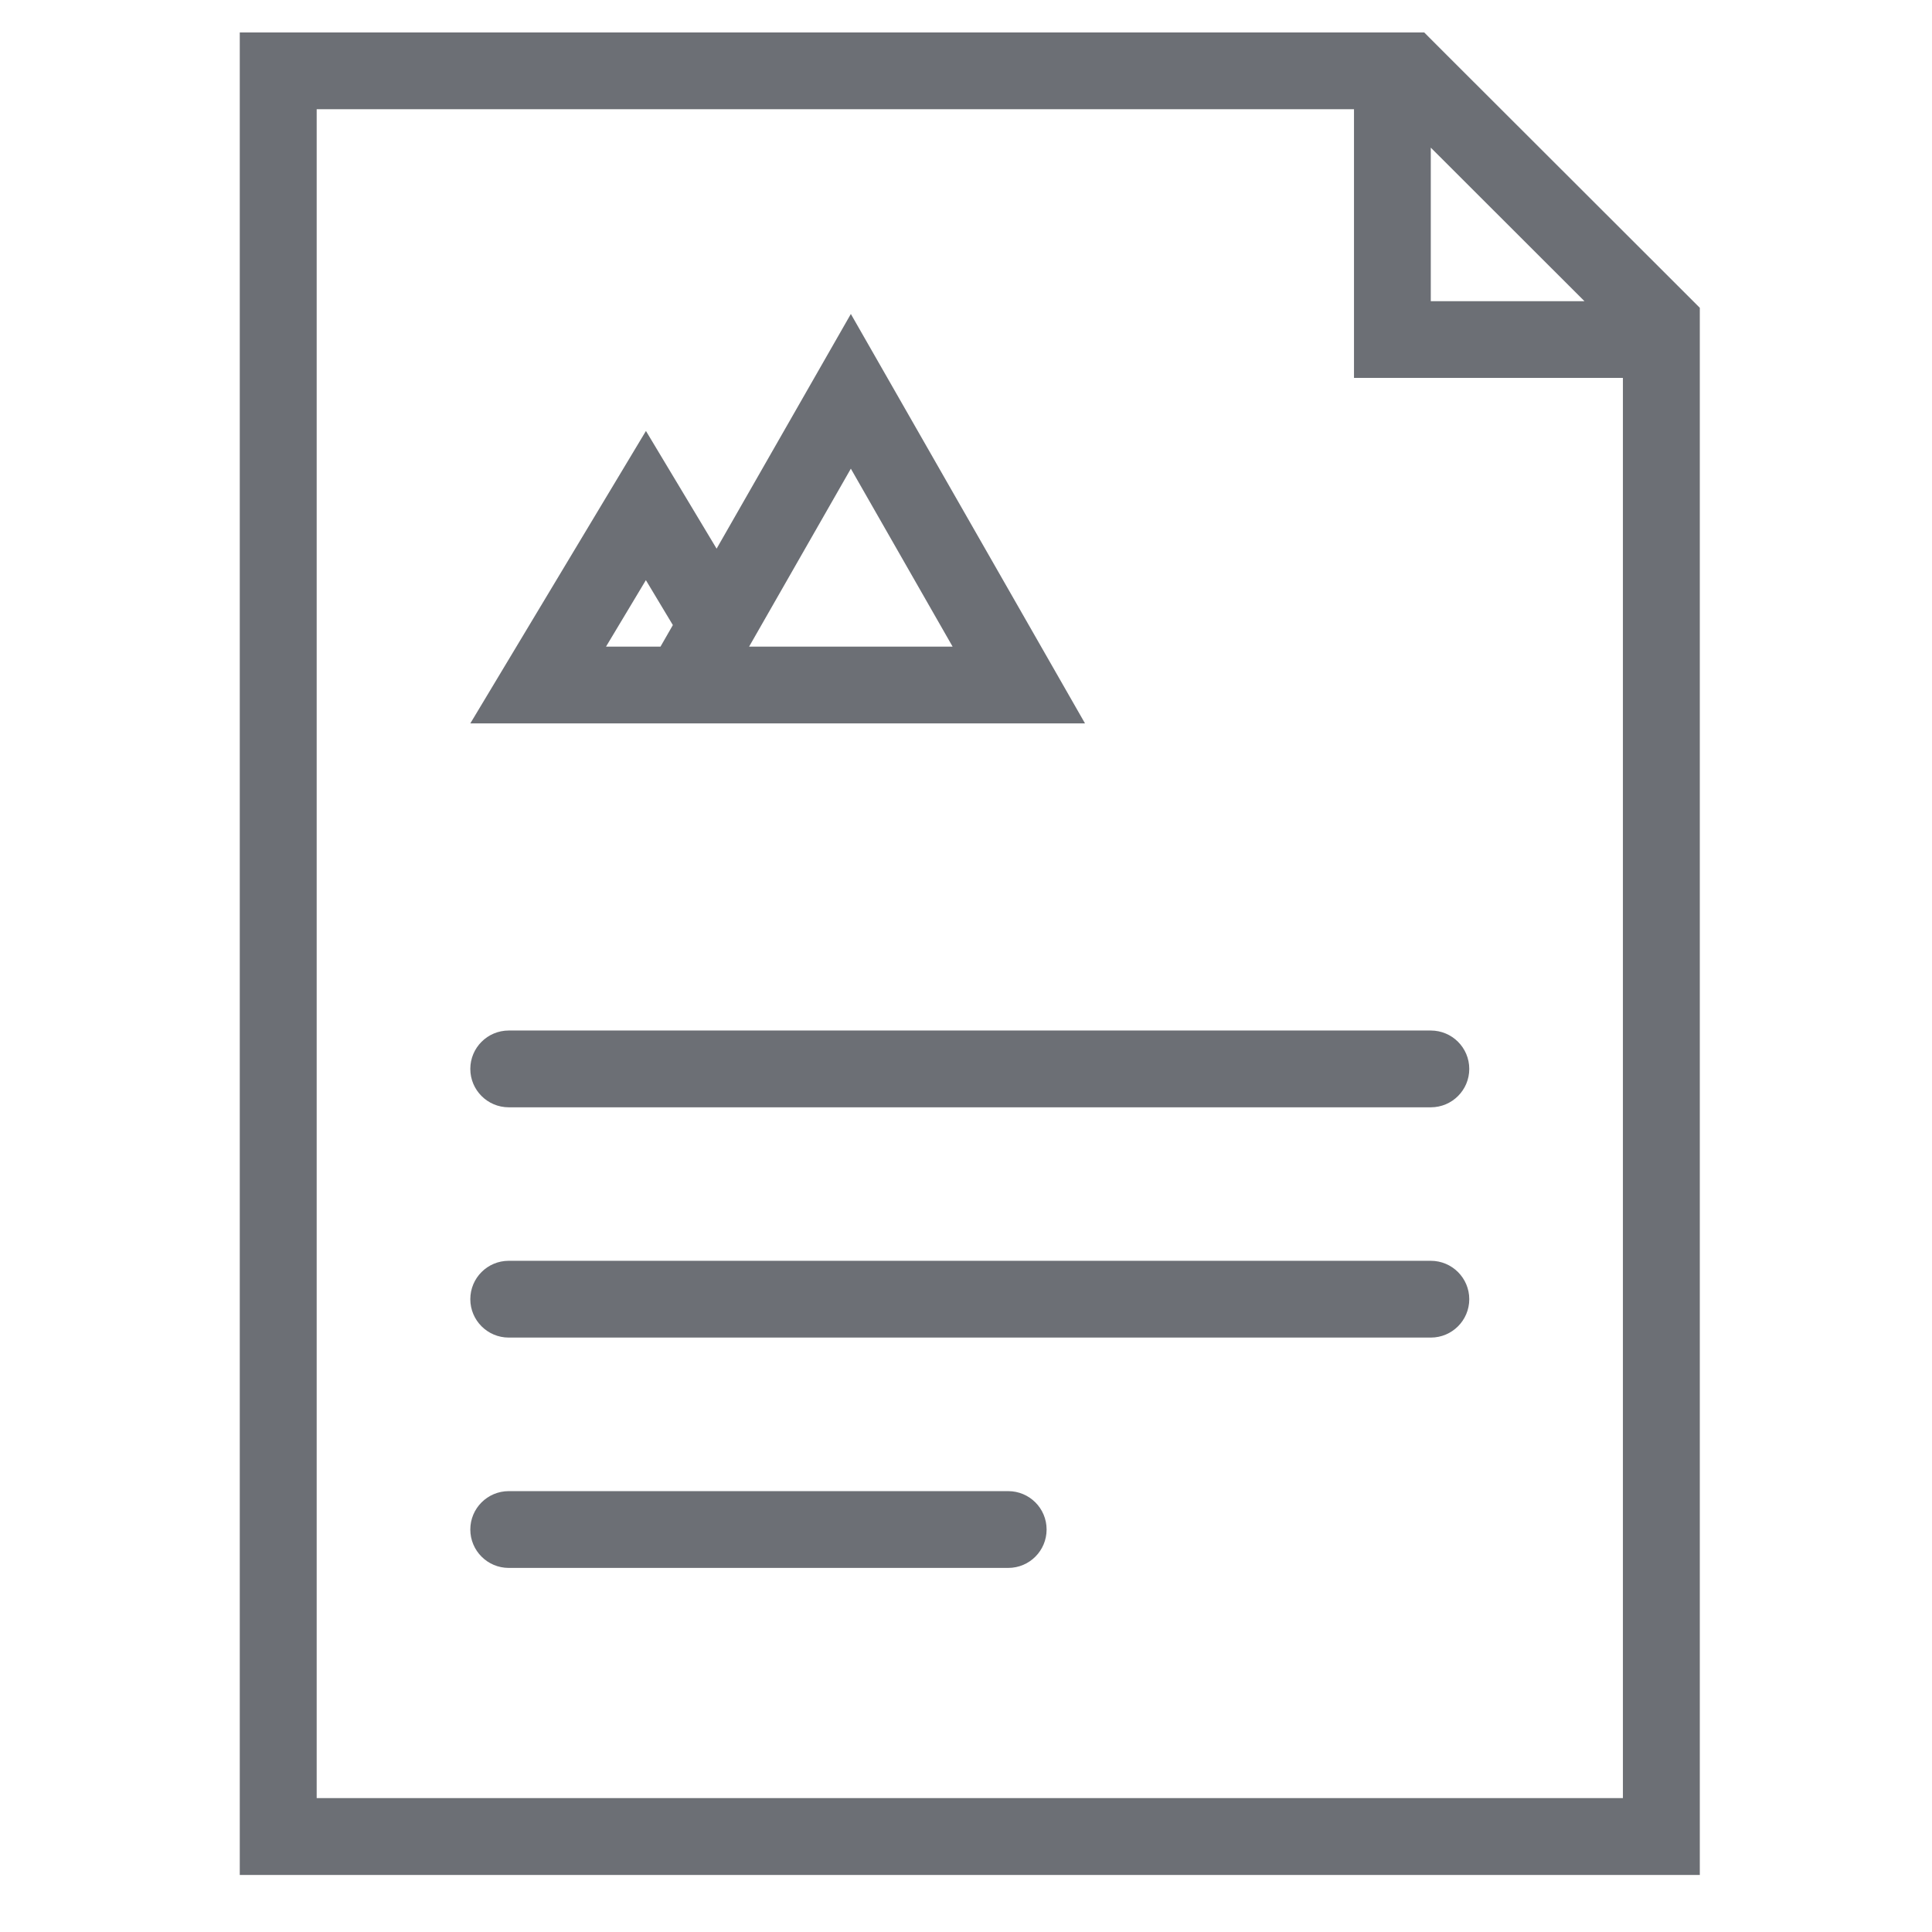<svg xmlns="http://www.w3.org/2000/svg" xmlns:xlink="http://www.w3.org/1999/xlink" width="1080" zoomAndPan="magnify" viewBox="0 0 810 810" height="1080" preserveAspectRatio="xMidYMid meet" version="1.0"><defs><clipPath id="22bd693bc0"><path d="M 100.199 13.613 L 712.949 13.613 L 712.949 786.113 L 100.199 786.113 Z M 100.199 13.613 " clip-rule="nonzero"/></clipPath></defs><g clip-path="url(#22bd693bc0)"><path fill="#6c6f75" d="M 703.199 119.598 L 606.543 23.055 L 597.117 13.613 L 100.523 13.613 L 100.523 786.086 L 712.652 786.086 L 712.652 129.043 Z M 599.863 61.898 L 664.301 126.277 L 599.863 126.277 Z M 132.77 753.898 L 132.77 45.801 L 567.668 45.801 L 567.668 158.441 L 680.41 158.441 L 680.41 753.871 L 132.77 753.871 Z M 132.77 753.898 " fill-opacity="1" fill-rule="nonzero"/></g><path fill="#6c6f75" d="M 344.449 303.293 L 454.902 303.293 L 356.723 131.633 L 300.441 230.027 L 270.816 180.68 L 197.18 303.293 Z M 356.723 196.492 L 399.387 271.105 L 314.062 271.105 Z M 254.07 271.105 L 270.789 243.23 L 282.098 262.066 L 276.914 271.105 Z M 254.07 271.105 " fill-opacity="1" fill-rule="nonzero"/><path fill="#6c6f75" d="M 599.863 432.051 L 213.289 432.051 C 204.398 432.051 197.18 439.262 197.18 448.148 C 197.18 457.031 204.398 464.242 213.289 464.242 L 599.887 464.242 C 608.781 464.242 615.996 457.031 615.996 448.148 C 615.996 439.234 608.754 432.051 599.863 432.051 Z M 599.863 432.051 " fill-opacity="1" fill-rule="nonzero"/><path fill="#6c6f75" d="M 599.863 528.594 L 213.289 528.594 C 204.398 528.594 197.18 535.781 197.18 544.691 C 197.18 553.574 204.398 560.785 213.289 560.785 L 599.887 560.785 C 608.781 560.785 615.996 553.574 615.996 544.691 C 615.996 535.805 608.754 528.594 599.863 528.594 Z M 599.863 528.594 " fill-opacity="1" fill-rule="nonzero"/><path fill="#6c6f75" d="M 422.684 625.164 L 213.289 625.164 C 204.398 625.164 197.18 632.375 197.18 641.258 C 197.18 650.145 204.398 657.355 213.289 657.355 L 422.711 657.355 C 431.605 657.355 438.793 650.145 438.793 641.258 C 438.793 632.348 431.578 625.164 422.684 625.164 Z M 422.684 625.164 " fill-opacity="1" fill-rule="nonzero"/></svg>